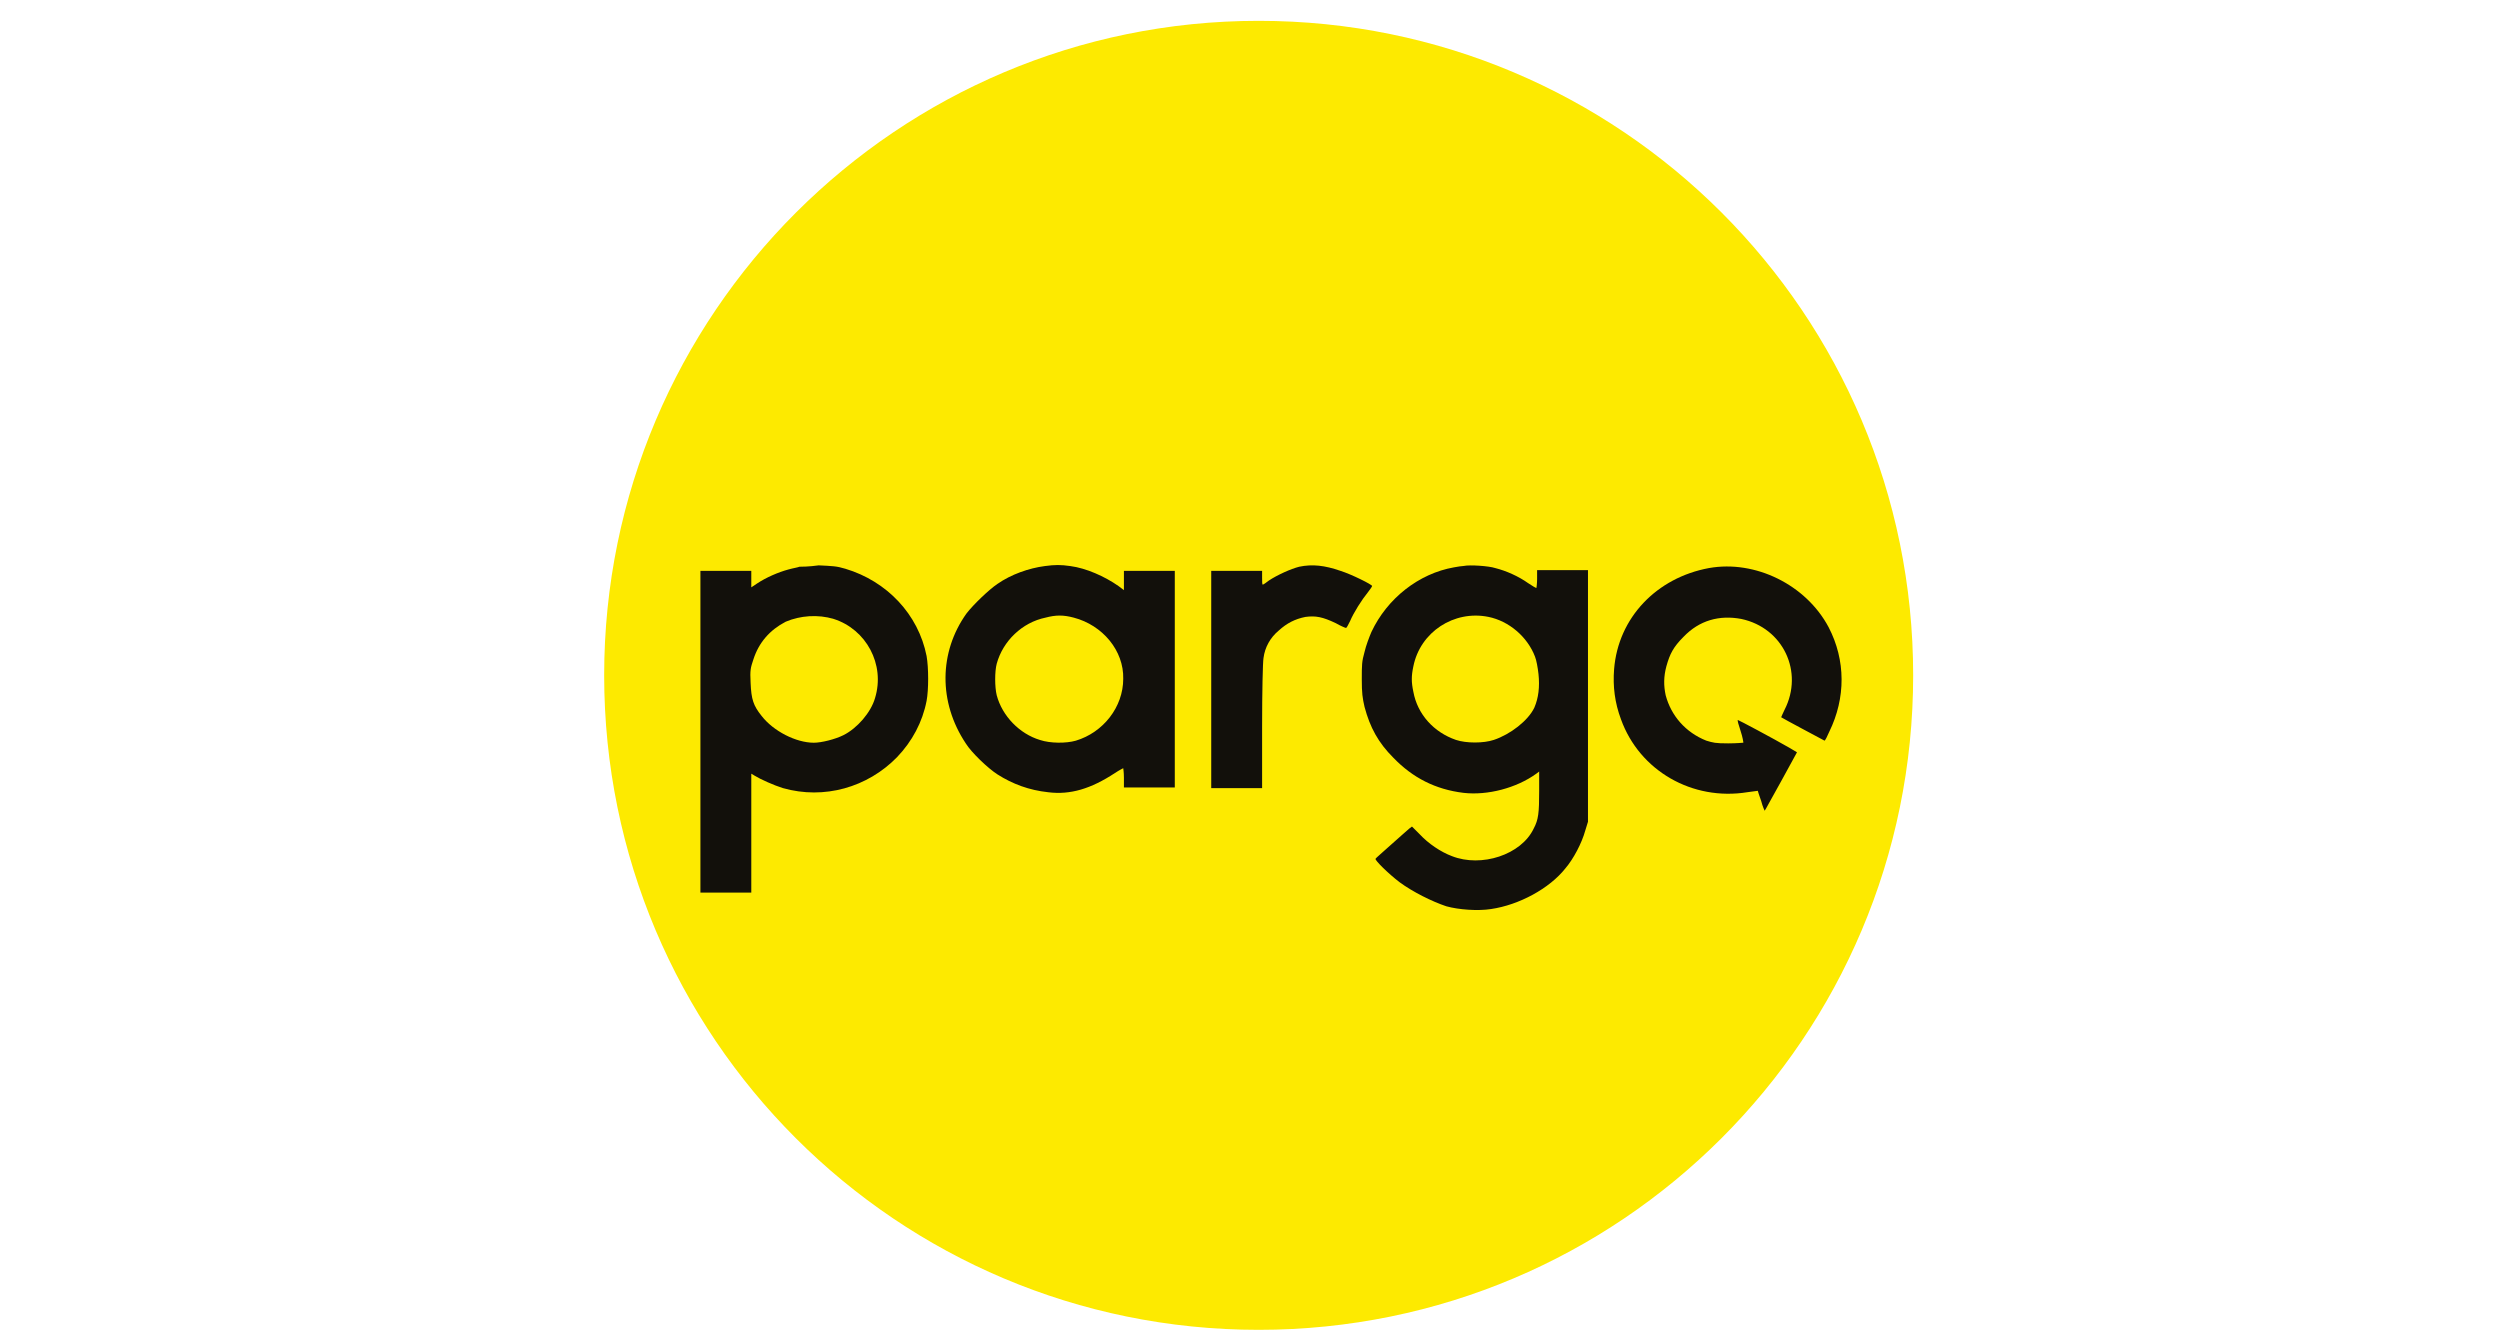 <svg width="120" height="64" viewBox="0 0 120 64" fill="none" xmlns="http://www.w3.org/2000/svg">
<path d="M60.416 1C77.774 1 91.832 15.058 91.832 32.416C91.832 49.774 77.774 63.832 60.416 63.832C43.058 63.832 29 49.774 29 32.416C29 15.058 43.091 1 60.416 1Z" fill="#FDEA00"/>
<path d="M51.539 29.646C52.925 30.009 53.948 31.23 53.915 32.583C53.915 33.936 52.958 35.157 51.638 35.553C51.176 35.685 50.417 35.685 49.922 35.52C48.932 35.223 48.107 34.365 47.843 33.375C47.744 32.979 47.744 32.22 47.843 31.857C48.14 30.768 49.064 29.877 50.186 29.646C50.681 29.514 51.044 29.514 51.539 29.646ZM50.153 27.171C49.394 27.27 48.536 27.567 47.876 28.029C47.48 28.293 46.721 29.019 46.391 29.448C45.071 31.296 45.038 33.705 46.358 35.685C46.622 36.114 47.414 36.873 47.876 37.17C48.602 37.632 49.394 37.929 50.318 38.028C51.374 38.16 52.364 37.863 53.519 37.104C53.717 36.972 53.915 36.873 53.915 36.873C53.915 36.873 53.948 37.071 53.948 37.335V37.797H55.169H56.39V32.616V27.402H55.169H53.948V27.864V28.326L53.684 28.128C53.024 27.666 52.133 27.27 51.374 27.171C50.912 27.105 50.648 27.105 50.153 27.171Z" fill="#12100B"/>
<path d="M62.363 27.203C61.967 27.302 61.307 27.599 60.911 27.863C60.779 27.962 60.647 28.061 60.614 28.061C60.581 28.061 60.581 27.929 60.581 27.731V27.401H59.36H58.139V32.615V37.829H59.36H60.581V34.892C60.581 33.176 60.614 31.79 60.647 31.592C60.713 31.064 60.977 30.602 61.373 30.272C61.769 29.909 62.165 29.711 62.66 29.612C63.155 29.546 63.485 29.612 64.112 29.909C64.343 30.041 64.574 30.14 64.607 30.14C64.64 30.14 64.706 30.008 64.805 29.81C64.97 29.414 65.366 28.787 65.663 28.424C65.762 28.292 65.861 28.16 65.861 28.127C65.861 28.061 64.871 27.566 64.343 27.401C63.584 27.137 62.99 27.071 62.363 27.203Z" fill="#12100B"/>
<path d="M71.438 29.609C72.428 29.807 73.319 30.566 73.682 31.523C73.748 31.688 73.814 32.051 73.847 32.348C73.913 32.975 73.847 33.503 73.649 33.965C73.352 34.592 72.494 35.252 71.702 35.516C71.207 35.681 70.382 35.681 69.887 35.516C68.831 35.153 68.039 34.295 67.841 33.206C67.742 32.744 67.742 32.447 67.841 31.985C68.171 30.335 69.788 29.279 71.438 29.609ZM70.25 27.167C70.184 27.167 69.953 27.2 69.788 27.233C68.105 27.53 66.587 28.718 65.828 30.335C65.729 30.566 65.564 30.995 65.498 31.292C65.366 31.754 65.366 31.919 65.366 32.612C65.366 33.272 65.399 33.503 65.498 33.932C65.762 34.922 66.158 35.648 66.884 36.374C67.808 37.331 68.897 37.892 70.25 38.057C71.405 38.189 72.791 37.826 73.748 37.133L73.88 37.034V37.958C73.88 39.014 73.847 39.344 73.616 39.773C73.022 41.027 71.108 41.654 69.689 41.093C69.161 40.895 68.567 40.499 68.138 40.037L67.775 39.674L67.643 39.773C67.577 39.839 67.181 40.169 66.785 40.532C66.389 40.895 66.026 41.192 66.026 41.225C65.993 41.291 66.62 41.918 67.181 42.347C67.808 42.809 68.732 43.271 69.425 43.502C70.019 43.667 70.943 43.733 71.57 43.634C72.923 43.436 74.375 42.644 75.134 41.687C75.53 41.225 75.926 40.466 76.091 39.872L76.223 39.443V33.404V27.365H75.002H73.781V27.794C73.781 28.025 73.748 28.223 73.748 28.223C73.715 28.223 73.55 28.124 73.352 27.992C72.89 27.662 72.296 27.398 71.768 27.266C71.471 27.167 70.547 27.101 70.25 27.167Z" fill="#12100B"/>
<path d="M40.022 29.711C41.573 30.206 42.497 31.889 42.002 33.506C41.804 34.199 41.144 34.958 40.484 35.288C40.088 35.486 39.428 35.651 39.065 35.651C38.207 35.651 37.118 35.09 36.557 34.364C36.161 33.869 36.062 33.572 36.029 32.78C35.996 32.153 36.029 32.054 36.161 31.658C36.425 30.833 36.953 30.239 37.712 29.843C38.405 29.546 39.263 29.48 40.022 29.711ZM38.372 27.203C38.306 27.236 38.075 27.269 37.844 27.335C37.349 27.467 36.755 27.731 36.359 27.995L36.062 28.193V27.797V27.401H34.841H33.62V35.123V42.845H34.841H36.062V39.974V37.136L36.227 37.235C36.491 37.4 37.151 37.697 37.58 37.829C39.56 38.39 41.639 37.796 43.058 36.344C43.784 35.585 44.279 34.661 44.477 33.638C44.576 33.11 44.576 32.054 44.477 31.493C44.081 29.48 42.563 27.896 40.583 27.302C40.154 27.17 39.956 27.17 39.296 27.137C38.834 27.203 38.438 27.203 38.372 27.203Z" fill="#12100B"/>
<path d="M82.031 27.267C79.523 27.729 77.675 29.643 77.477 32.118C77.411 32.943 77.51 33.735 77.807 34.527C78.698 37.002 81.239 38.454 83.879 38.025C84.143 37.992 84.374 37.959 84.374 37.959C84.374 37.959 84.44 38.19 84.539 38.454C84.605 38.718 84.704 38.916 84.704 38.916C84.737 38.883 85.067 38.256 85.496 37.497L86.255 36.111L85.925 35.913C85.067 35.418 83.45 34.56 83.417 34.56C83.384 34.56 83.45 34.791 83.549 35.088C83.648 35.385 83.681 35.616 83.681 35.649C83.681 35.649 83.351 35.682 82.955 35.682C82.328 35.682 82.229 35.649 81.899 35.55C80.909 35.154 80.216 34.362 79.952 33.372C79.853 32.91 79.853 32.481 79.985 31.986C80.15 31.392 80.315 31.062 80.81 30.567C81.569 29.775 82.526 29.511 83.582 29.709C85.595 30.138 86.585 32.25 85.661 34.065C85.562 34.263 85.496 34.428 85.496 34.428C85.529 34.461 87.575 35.55 87.575 35.55C87.608 35.55 87.707 35.352 87.806 35.121C88.598 33.504 88.598 31.689 87.773 30.105C86.684 28.059 84.242 26.871 82.031 27.267Z" fill="#12100B"/>
</svg>
